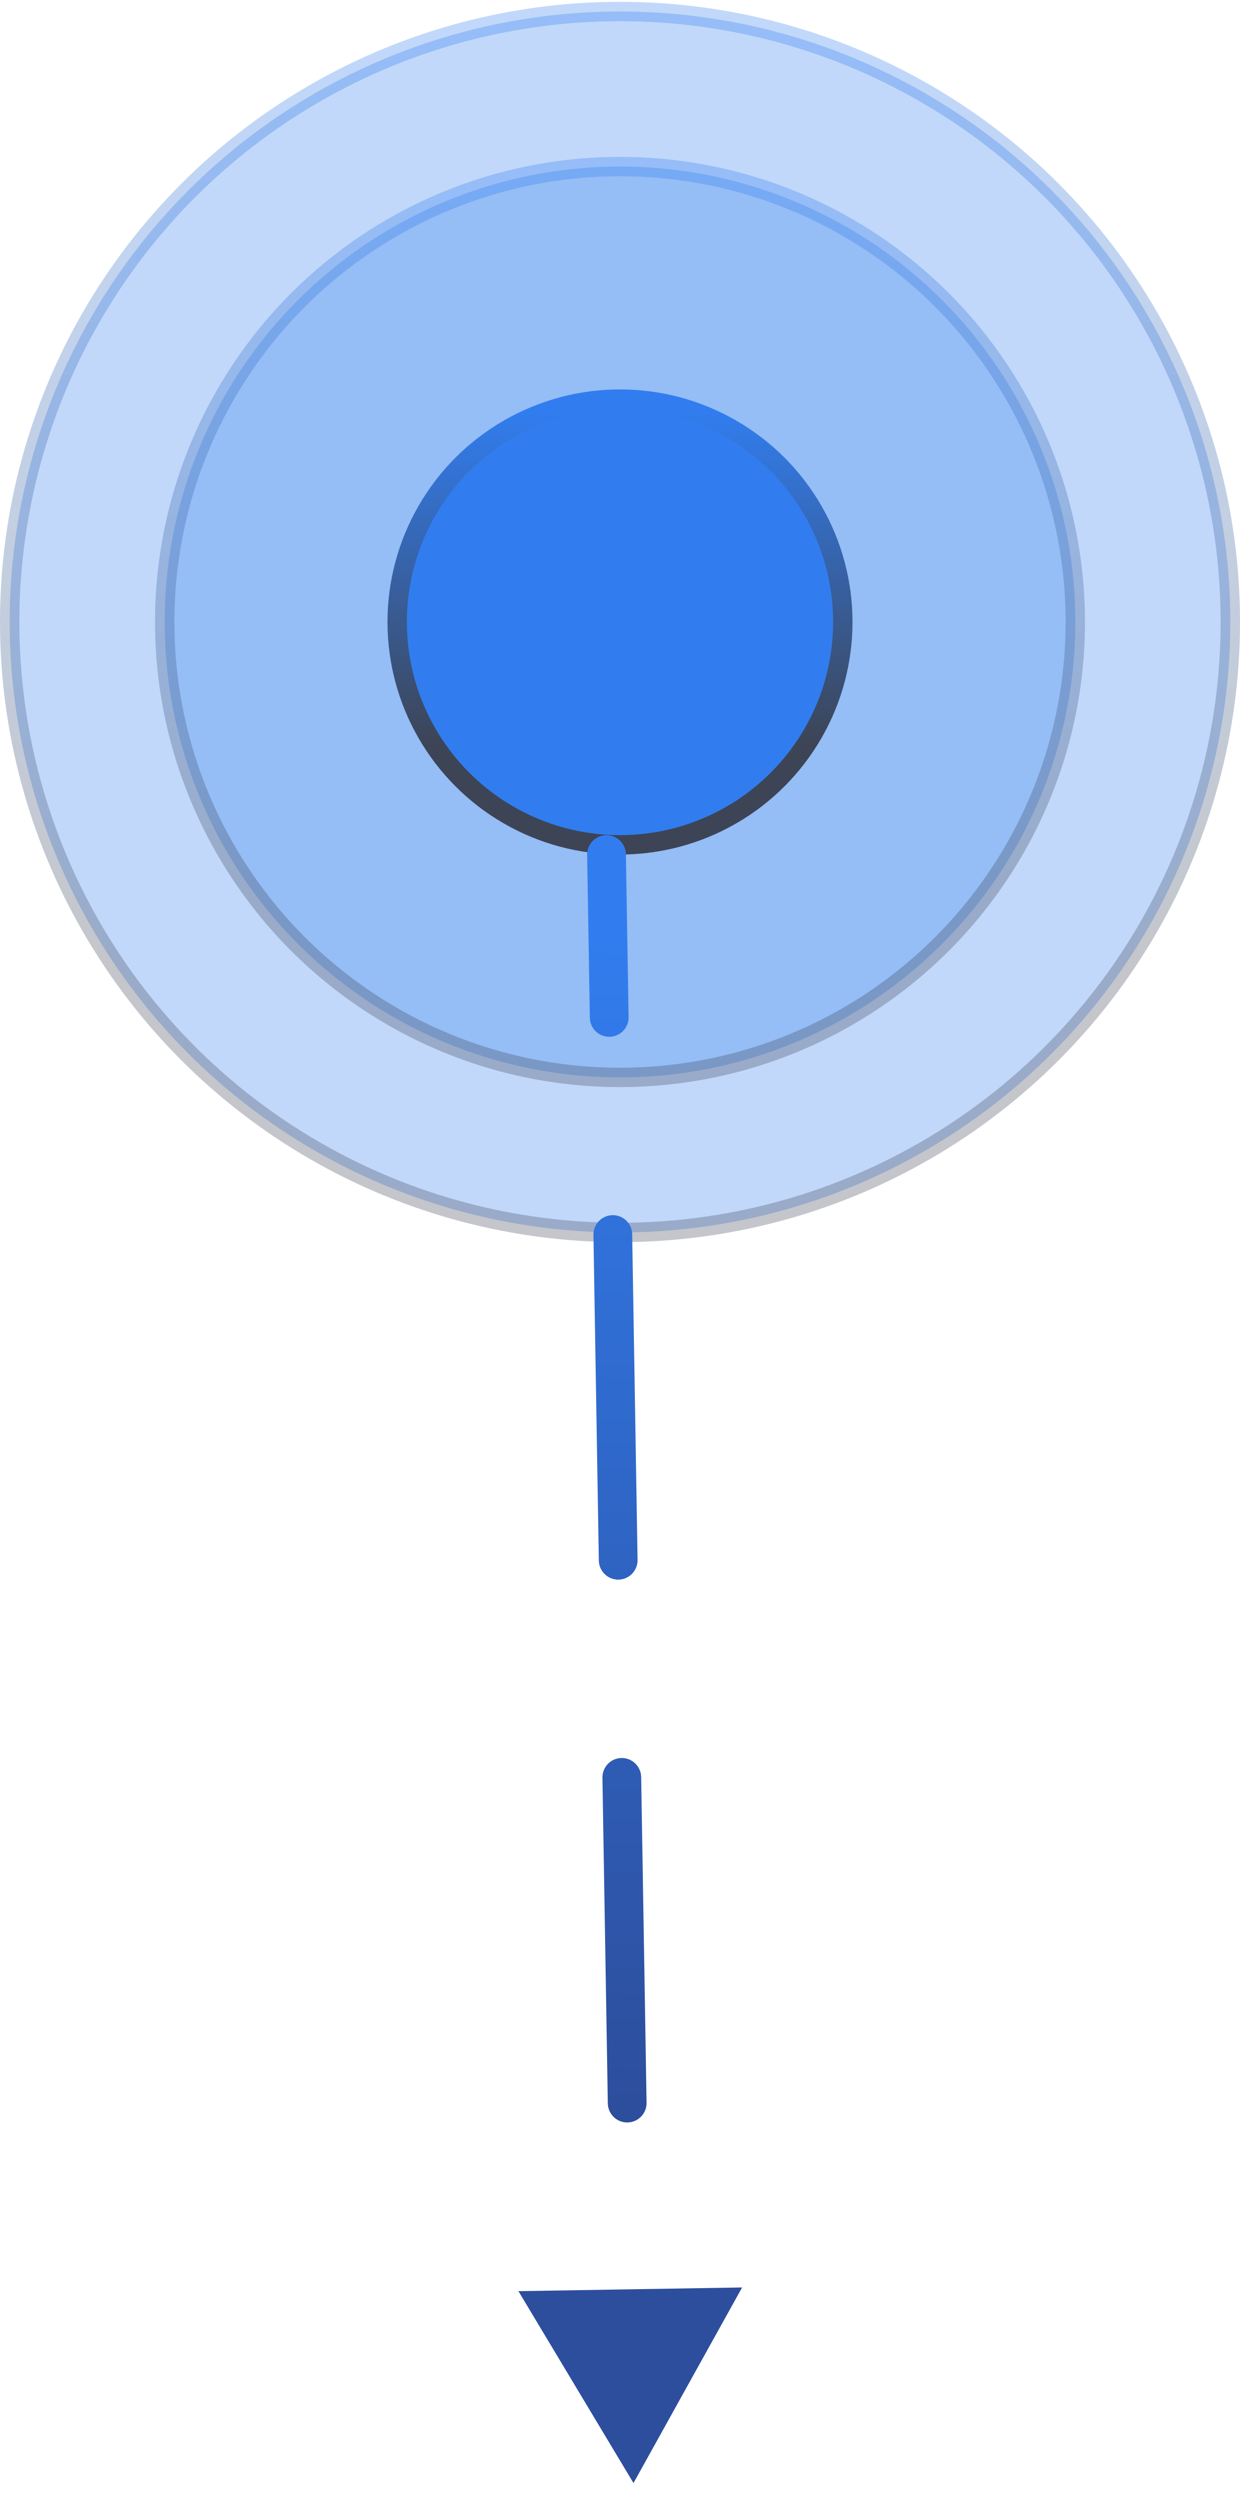 <?xml version="1.0" encoding="UTF-8"?> <svg xmlns="http://www.w3.org/2000/svg" width="64" height="129" viewBox="0 0 64 129" fill="none"><circle opacity="0.3" cx="32" cy="32.094" r="31.5" fill="#317DEF" stroke="url(#paint0_linear_1089_1618)"></circle><circle opacity="0.3" cx="32" cy="32.094" r="23.5" fill="#317DEF" stroke="url(#paint1_linear_1089_1618)"></circle><circle cx="32" cy="32.094" r="11.5" fill="#317DEF" stroke="url(#paint2_linear_1089_1618)"></circle><path d="M32.304 44.078C32.295 43.525 31.84 43.085 31.288 43.094C30.736 43.103 30.295 43.559 30.305 44.111L32.304 44.078ZM32.696 128.125L38.303 118.031L26.757 118.222L32.696 128.125ZM30.444 52.514C30.453 53.066 30.908 53.506 31.46 53.497C32.012 53.488 32.453 53.033 32.443 52.481L30.444 52.514ZM32.629 63.685C32.62 63.133 32.165 62.692 31.613 62.702C31.06 62.711 30.62 63.166 30.629 63.718L32.629 63.685ZM30.907 80.524C30.916 81.076 31.372 81.517 31.924 81.508C32.476 81.498 32.916 81.043 32.907 80.491L30.907 80.524ZM33.093 91.695C33.083 91.143 32.628 90.703 32.076 90.712C31.524 90.721 31.084 91.176 31.093 91.728L33.093 91.695ZM31.371 108.535C31.38 109.087 31.835 109.527 32.388 109.518C32.94 109.509 33.38 109.054 33.371 108.502L31.371 108.535ZM33.556 119.706C33.547 119.154 33.092 118.713 32.54 118.722C31.988 118.732 31.547 119.187 31.556 119.739L33.556 119.706ZM31.304 44.094L30.305 44.111L30.444 52.514L31.444 52.497L32.443 52.481L32.304 44.078L31.304 44.094ZM31.629 63.701L30.629 63.718L30.907 80.524L31.907 80.508L32.907 80.491L32.629 63.685L31.629 63.701ZM32.093 91.712L31.093 91.728L31.371 108.535L32.371 108.518L33.371 108.502L33.093 91.695L32.093 91.712Z" fill="url(#paint3_linear_1089_1618)"></path><defs><linearGradient id="paint0_linear_1089_1618" x1="32.738" y1="3.141" x2="32.738" y2="64.094" gradientUnits="userSpaceOnUse"><stop stop-color="#317DEF"></stop><stop offset="0.757" stop-color="#3D4455"></stop></linearGradient><linearGradient id="paint1_linear_1089_1618" x1="32.554" y1="10.38" x2="32.554" y2="56.094" gradientUnits="userSpaceOnUse"><stop stop-color="#317DEF"></stop><stop offset="0.757" stop-color="#3D4455"></stop></linearGradient><linearGradient id="paint2_linear_1089_1618" x1="32.277" y1="21.237" x2="32.277" y2="44.094" gradientUnits="userSpaceOnUse"><stop stop-color="#317DEF"></stop><stop offset="0.757" stop-color="#3D4455"></stop></linearGradient><linearGradient id="paint3_linear_1089_1618" x1="32.623" y1="48.115" x2="31.377" y2="128.105" gradientUnits="userSpaceOnUse"><stop stop-color="#317DEF"></stop><stop offset="0.757" stop-color="#2D4E9C"></stop></linearGradient></defs></svg> 